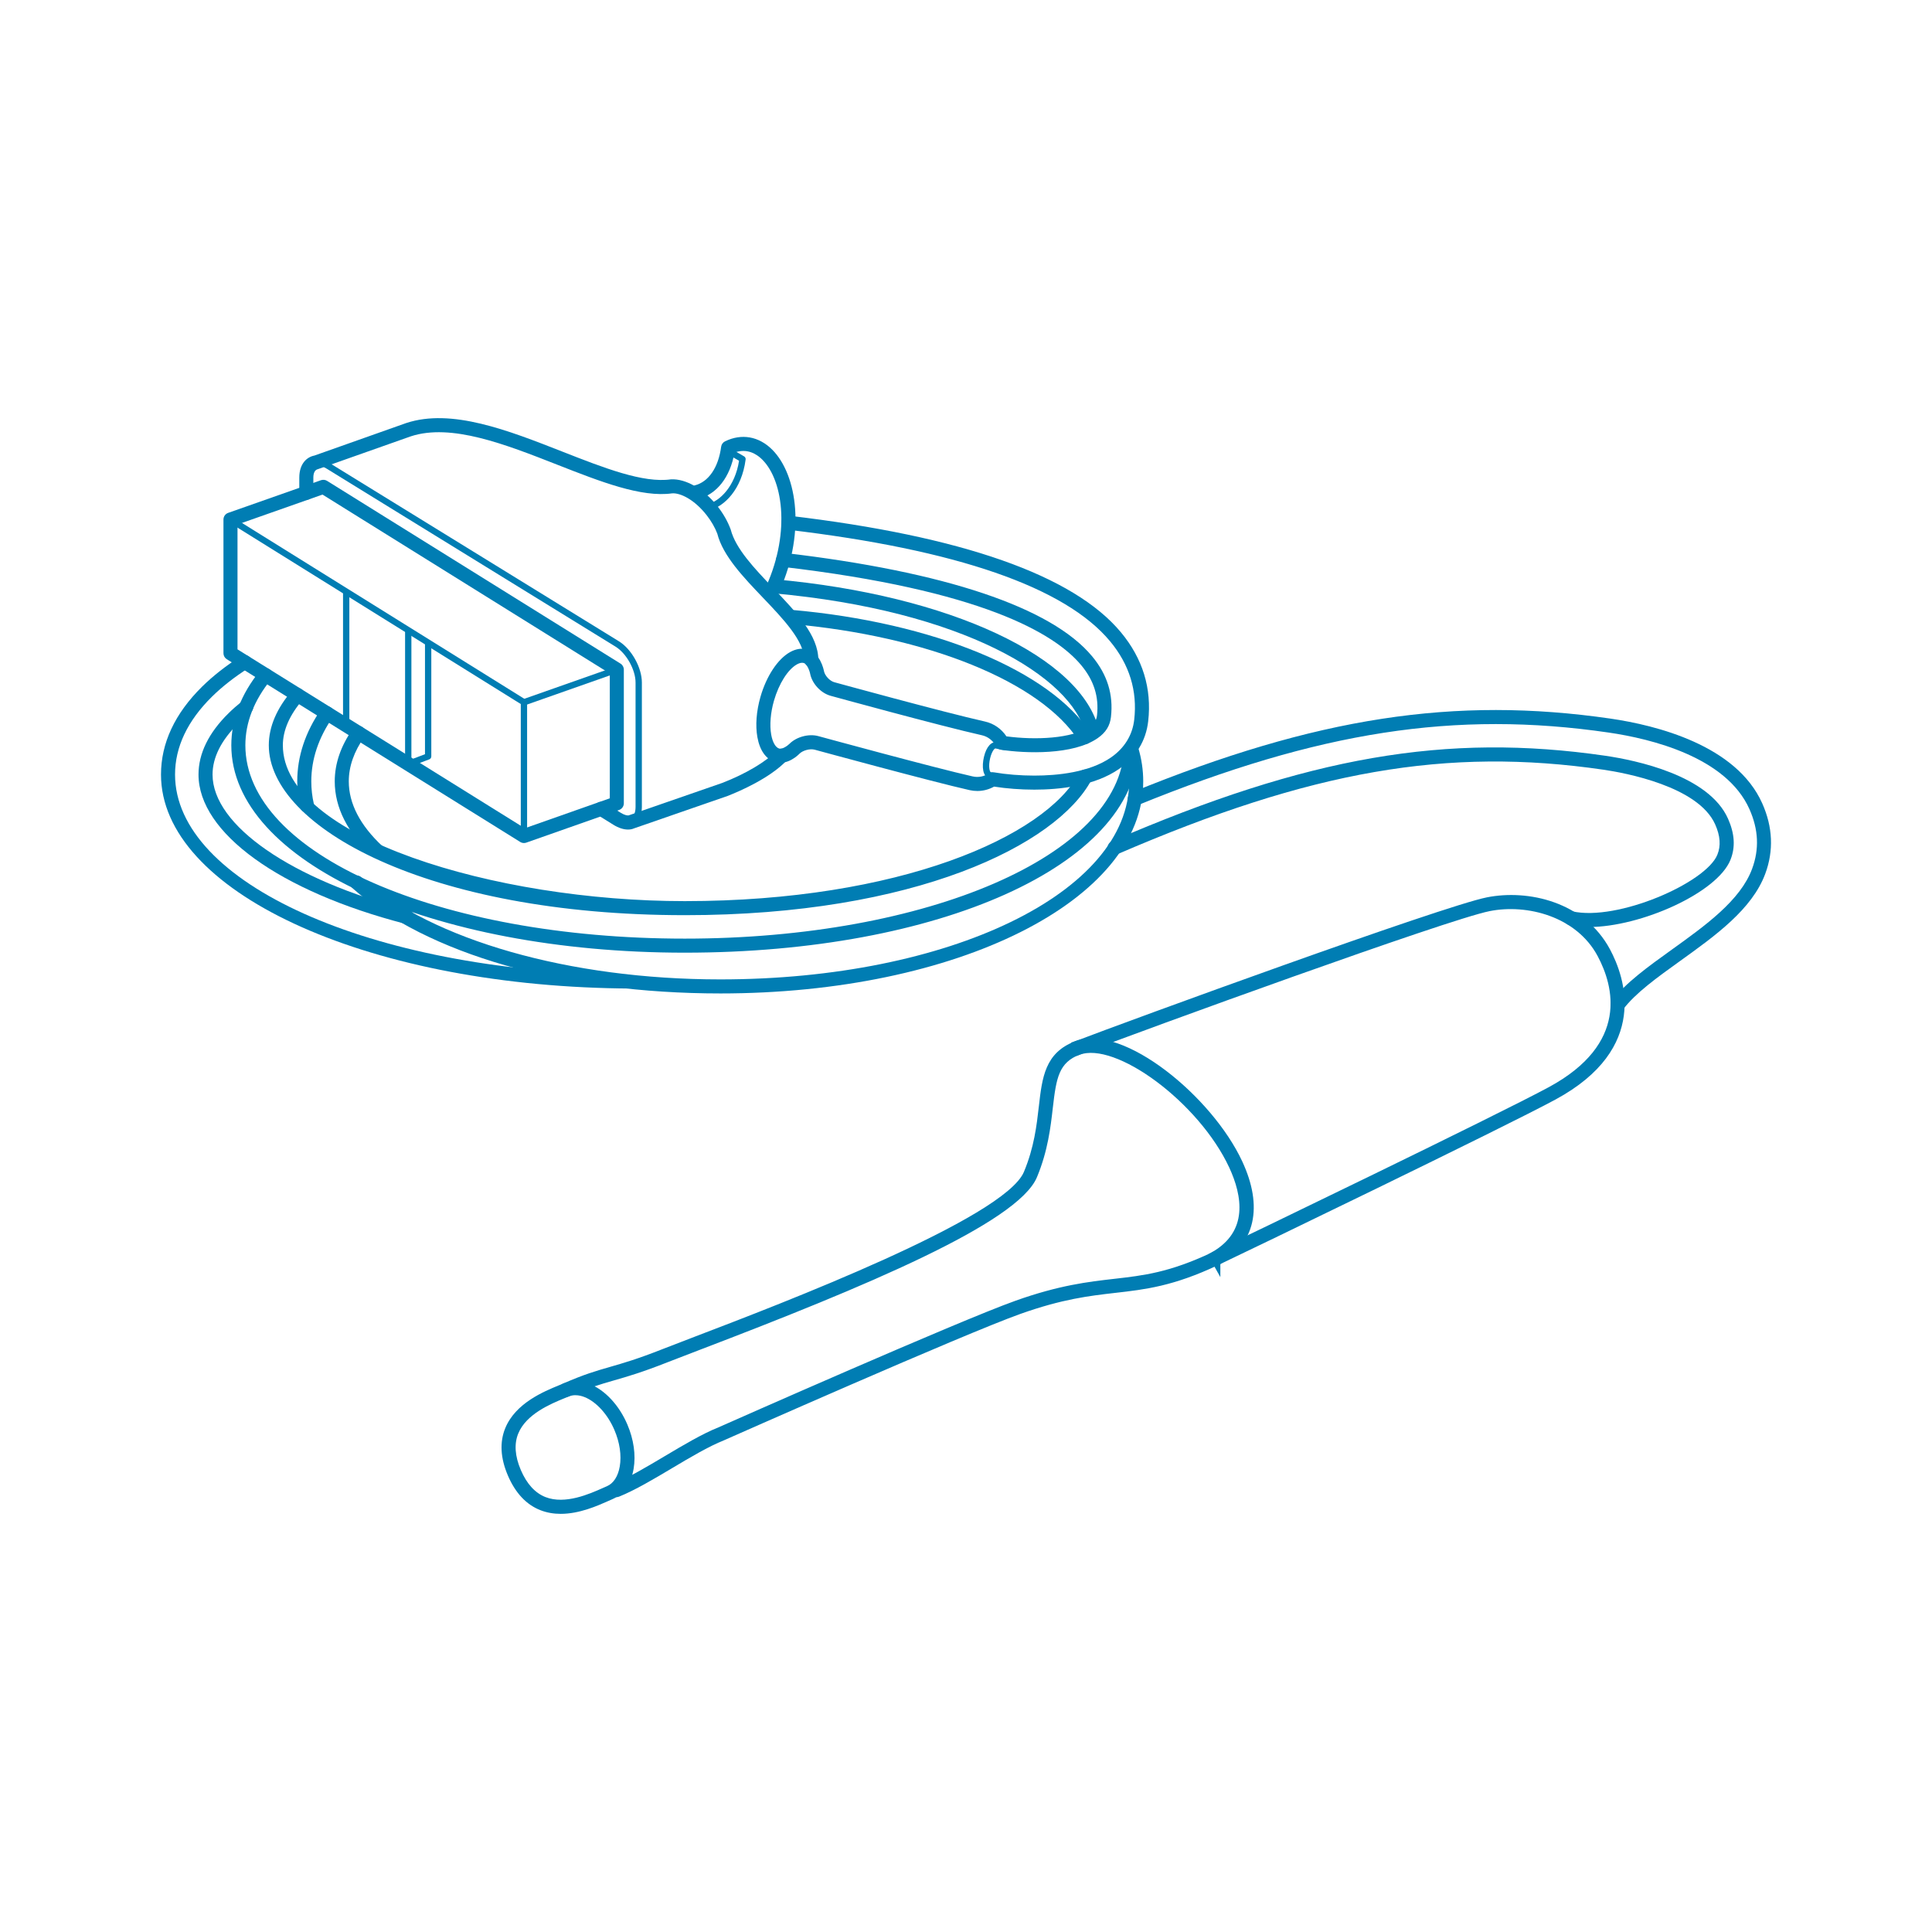 <?xml version="1.0" encoding="UTF-8"?>
<svg id="Layer_1" data-name="Layer 1" xmlns="http://www.w3.org/2000/svg" viewBox="0 0 1200 1200">
  <defs>
    <style>
      .cls-1 {
        stroke: #007db3;
        stroke-miterlimit: 10;
        stroke-width: 5px;
      }

      .cls-1, .cls-2 {
        fill: #007db3;
      }
    </style>
  </defs>
  <path class="cls-2" d="M252.9,573.963c-.357,0-.722-.047-1.088-.141-78.078-20.171-128.516-56.574-128.516-92.723,0-13.079,6.267-25.885,18.623-38.063,2.533-2.496,5.31-4.944,8.294-7.337,1.858-1.511,4.625-1.22,6.136.676,1.511,1.876,1.21,4.625-.676,6.136-2.74,2.205-5.291,4.447-7.618,6.746-10.639,10.48-16.034,21.185-16.034,31.843,0,31.552,49.021,65.412,121.967,84.26,2.336.61,3.743,2.993,3.143,5.32-.516,1.97-2.289,3.284-4.231,3.284Z"/>
  <path class="cls-2" d="M425.324,591.723c-157.938,0-281.65-56.583-281.65-128.816,0-16.137,6.005-31.74,17.845-46.366,1.511-1.867,4.288-2.167,6.145-.647,1.876,1.52,2.158,4.269.647,6.145-10.555,13.032-15.912,26.786-15.912,40.868,0,67.335,119.884,120.091,272.925,120.091,150.789,0,270.654-51.939,272.887-118.233.075-2.355,2.017-4.213,4.363-4.213h.15c2.411.075,4.297,2.102,4.213,4.513-2.43,72.204-123.496,126.658-281.613,126.658ZM425.324,568.428c-159.589,0-258.364-54.773-258.364-105.52,0-11.456,4.888-22.93,14.533-34.104,1.586-1.839,4.344-2.017,6.155-.45,1.83,1.576,2.027,4.325.45,6.155-8.228,9.542-12.412,19.102-12.412,28.4,0,57.043,131.565,96.795,249.638,96.795,133,0,223.894-39.986,244.938-79.476,1.135-2.13,3.781-2.937,5.911-1.801,2.13,1.135,2.937,3.781,1.801,5.911-21.588,40.502-109.855,84.092-252.65,84.092ZM678.462,459.455c-2.017,0-3.819-1.398-4.269-3.443-7.759-35.558-76.858-77.027-193.89-87.497-2.411-.216-4.175-2.336-3.969-4.738.216-2.402,2.402-4.081,4.738-3.969,108.729,9.729,191.648,48.524,201.658,94.346.516,2.355-.985,4.682-3.34,5.198-.31.066-.629.103-.929.103Z"/>
  <path class="cls-2" d="M389.503,613.959h-.028l-4.41-.038c-159.852-2.374-285.065-60.721-285.065-132.822,0-19.543,8.603-37.922,25.566-54.651,6.727-6.614,14.824-12.966,24.074-18.877,2.045-1.304,4.729-.722,6.033,1.323,1.304,2.036.704,4.738-1.323,6.033-8.744,5.592-16.362,11.559-22.658,17.751-15.236,15.011-22.967,31.308-22.967,48.421,0,67.279,121.442,121.779,276.462,124.097l4.344.038c2.411.009,4.353,1.98,4.335,4.391-.009,2.402-1.961,4.335-4.363,4.335Z"/>
  <path class="cls-2" d="M1004.676,628.679c-.919,0-1.839-.281-2.627-.873-1.923-1.445-2.308-4.184-.863-6.117,8.406-11.174,22.414-21.241,37.247-31.89,20.931-15.03,42.566-30.567,49.819-50.119,4.55-12.272,4.006-24.412-1.651-37.116-14.401-32.359-60.955-43.692-87.422-47.558-95.247-13.895-180.033-.779-292.693,45.193-2.233.882-4.775-.159-5.695-2.392-.91-2.233.159-4.785,2.392-5.695,114.227-46.629,200.364-59.839,297.252-45.756,28.249,4.137,78.04,16.475,94.14,52.662,6.549,14.683,7.168,29.385,1.858,43.702-8.172,22.048-30.914,38.382-52.906,54.172-14.27,10.255-27.762,19.937-35.361,30.051-.854,1.135-2.167,1.736-3.49,1.736Z"/>
  <path class="cls-2" d="M986.822,575.793c-4.363,0-8.453-.385-12.131-1.22-2.346-.535-3.828-2.871-3.293-5.226.544-2.346,2.843-3.809,5.226-3.293,27.968,6.286,82.994-17.666,90.068-35.202,2.252-5.545,1.801-11.699-1.37-18.82-10.517-23.624-55.861-31.984-69.502-33.973-96.992-14.139-181.637.582-301.793,52.512-2.224.948-4.785-.066-5.742-2.27-.957-2.214.056-4.785,2.27-5.742,121.789-52.652,207.7-67.523,306.522-53.149,18.924,2.777,64.23,12.122,76.22,39.076,4.184,9.391,4.672,17.779,1.492,25.641-8.266,20.453-55.701,41.666-87.966,41.666Z"/>
  <path class="cls-2" d="M447.353,617.046c-96.898,0-182.406-24.544-228.744-65.665-1.801-1.604-1.97-4.363-.366-6.164,1.604-1.811,4.372-1.961,6.164-.366,44.115,39.142,129.538,63.47,222.946,63.47,142.429,0,254.001-54.031,254.001-122.999,0-6.183-.929-12.384-2.749-18.436-.009-.009-.009-.028-.019-.047h0v-.009c-.028-.084-.047-.169-.066-.253-.507-2.242.685-4.832,2.899-5.489,2.317-.694,4.588.235,5.301,2.496.019.038.141.45.216.694l.028.084c2.064,6.868,3.115,13.923,3.115,20.96,0,73.865-115.4,131.724-262.726,131.724ZM234.548,533.132c-1.07,0-2.139-.385-2.984-1.173-15.696-14.655-23.652-30.342-23.652-46.638,0-11.099,3.772-22.057,11.212-32.575,1.389-1.97,4.109-2.449,6.089-1.041,1.97,1.398,2.43,4.119,1.041,6.089-6.38,9.016-9.617,18.276-9.617,27.527,0,13.773,7.027,27.321,20.894,40.259,1.764,1.642,1.858,4.41.206,6.173-.854.919-2.027,1.379-3.19,1.379ZM190.687,504.705c-1.998,0-3.79-1.37-4.259-3.396-1.201-5.245-1.801-10.621-1.801-15.987,0-15.49,4.982-30.557,14.814-44.771,1.379-1.98,4.1-2.477,6.08-1.107,1.98,1.37,2.477,4.091,1.107,6.08-8.81,12.722-13.276,26.12-13.276,39.799,0,4.71.535,9.438,1.595,14.036.535,2.355-.938,4.691-3.284,5.235-.328.075-.657.113-.976.113ZM673.78,462.26c-1.435,0-2.843-.704-3.678-2.008-23.53-36.703-93.84-65.252-179.132-72.739-2.402-.216-4.175-2.336-3.969-4.738.225-2.402,2.374-4.166,4.738-3.969,87.882,7.721,160.781,37.838,185.718,76.736,1.304,2.027.713,4.729-1.323,6.033-.732.469-1.548.685-2.355.685Z"/>
  <polygon class="cls-2" points="327.393 519.256 323.472 519.256 323.472 437.285 142.116 324.353 144.199 321.013 327.393 435.108 327.393 519.256"/>
  <path class="cls-2" d="M325.433,523.619c-.807,0-1.604-.216-2.308-.657l-182.275-113.514c-1.276-.797-2.055-2.195-2.055-3.706v-83.06c0-1.848,1.163-3.5,2.908-4.119l57.681-20.303c1.285-.441,2.646-.281,3.762.413l182.275,113.514c1.276.797,2.055,2.195,2.055,3.706v83.06c0,1.848-1.163,3.5-2.908,4.119l-57.681,20.303c-.478.169-.966.244-1.454.244ZM147.52,403.322l178.438,111.121,52.793-18.586v-77.543l-178.438-111.121-52.793,18.586v77.543ZM383.114,498.953h.094-.094Z"/>
  <path class="cls-2" d="M393.106,511.891l-1.595-3.584c2.055-.919,3.246-3.518,3.246-7.121v-77.243c0-7.928-5.686-18.136-12.412-22.292l-179.77-110.755c-2.27-1.398-4.428-1.961-6.126-1.651l-.713-3.865c2.711-.525,5.789.244,8.904,2.177l179.77,110.755c7.872,4.86,14.27,16.362,14.27,25.632v77.243c0,5.226-2.027,9.129-5.573,10.705Z"/>
  <polygon class="cls-2" points="326.089 438.054 324.776 434.339 382.457 414.036 383.77 417.751 326.089 438.054"/>
  <path class="cls-2" d="M390.066,515.25c-2.721,0-5.826-.966-8.988-2.918l-10.058-6.248c-2.045-1.267-2.674-3.959-1.398-6.014,1.276-2.036,3.987-2.674,6.014-1.398l10.048,6.239c2.364,1.454,4.269,1.792,5.001,1.464l58.141-20.162c14.383-5.61,26.964-13.069,33.503-19.881,1.698-1.736,4.456-1.783,6.173-.131,1.745,1.67,1.801,4.438.131,6.173-10.63,11.08-29.272,19.102-36.797,22.039l-57.972,20.087c-1.135.507-2.421.751-3.8.751Z"/>
  <path class="cls-2" d="M503.927,414.289c-2.411,0-4.363-1.951-4.363-4.363,0-11.803-13.079-25.482-25.716-38.72-12.206-12.778-24.834-25.988-28.325-39.742-1.342-3.603-3.678-7.731-6.633-11.502-7.553-9.645-16.212-13.867-21.363-13.538-19.139,2.711-44.509-7.234-71.332-17.76-32.443-12.731-65.975-25.895-91.081-17.629l-57.578,20.34c-2.317.488-2.908,3.012-2.908,5.282v9.438c0,2.411-1.951,4.363-4.363,4.363s-4.363-1.951-4.363-4.363v-9.438c0-8.8,4.841-12.844,9.382-13.698l57.006-20.19c28.174-9.307,63.198,4.466,97.095,17.77,25.744,10.095,50.119,19.655,67.326,17.197,9.382-.525,20.678,6.155,29.047,16.841,3.518,4.485,6.314,9.438,8.097,14.308,3.059,11.962,14.88,24.328,26.307,36.29,14.467,15.143,28.127,29.45,28.127,44.753,0,2.411-1.951,4.363-4.363,4.363Z"/>
  <path class="cls-2" d="M478.454,373.393c-.647,0-1.295-.15-1.914-.441-2.167-1.06-3.068-3.668-2.017-5.845,16.512-33.935,12.431-68.151-1.041-81.624-3.659-3.659-9.523-7.159-17.282-4.381-2.665,15.246-10.968,25.941-22.536,28.831-2.411.591-4.729-.844-5.291-3.171-.591-2.336.835-4.71,3.171-5.291,8.575-2.148,14.692-11.118,16.372-23.99.197-1.454,1.107-2.721,2.421-3.359,10.283-5.019,20.988-3.143,29.319,5.188,15.424,15.415,21.616,52.774,2.73,91.625-.76,1.548-2.317,2.458-3.931,2.458Z"/>
  <path class="cls-2" d="M439.875,317.091c-.882,0-1.679-.591-1.905-1.482-.263-1.06.375-2.12,1.426-2.383,7.825-1.951,17.169-11.221,19.646-27.039l-8.059-4.691c-.938-.544-1.257-1.745-.713-2.683.544-.948,1.754-1.257,2.683-.713l9.204,5.357c.685.394,1.07,1.163.966,1.951-2.411,18.53-13.172,29.235-22.77,31.627-.159.038-.319.056-.478.056Z"/>
  <path class="cls-2" d="M607.045,491.298c-1.604,0-3.218-.178-4.804-.535-23.296-5.226-95.528-24.928-96.26-25.125-2.88-.779-7.384.432-9.476,2.561-.732.751-7.337,7.299-14.899,5.151-5.714-1.632-9.692-7.13-11.183-15.499-1.304-7.271-.629-16.147,1.905-24.994,3.706-12.938,10.78-23.615,18.473-27.874,3.668-2.027,7.431-2.561,10.855-1.586,7.75,2.205,9.907,12.281,10.123,13.426.554,2.843,3.603,6.136,6.408,6.905.666.188,67.804,18.633,93.624,24.431,5.451,1.22,10.189,4.522,13.294,9.194,17.77,2.402,40.868,1.52,51.733-6.07,2.918-2.036,4.194-3.978,4.532-6.943,1.295-11.484-1.895-21.673-9.776-31.139-16.578-19.937-62.259-46.723-185.718-61.143-2.392-.281-4.109-2.449-3.828-4.841.281-2.392,2.552-4.044,4.841-3.828,99.994,11.671,166.185,33.879,191.423,64.22,9.476,11.399,13.313,23.737,11.728,37.716-.619,5.489-3.227,9.654-8.209,13.126-15.227,10.621-44.921,9.551-60.064,7.243-1.37-.206-2.561-1.06-3.209-2.289-1.811-3.443-4.963-5.901-8.66-6.727-26.026-5.836-93.352-24.337-94.027-24.525-6.033-1.67-11.474-7.543-12.666-13.67-.497-2.467-2.148-6.173-3.95-6.689-1.21-.338-2.608-.056-4.222.835-5.648,3.124-11.268,12.009-14.317,22.63-2.139,7.478-2.758,15.152-1.698,21.053.854,4.766,2.721,7.994,5.001,8.641,1.848.572,5.123-1.745,6.267-2.88,4.316-4.391,12.037-6.502,18.004-4.86.722.197,72.758,19.852,95.875,25.031,3.453.779,6.98.122,10.02-1.886.929-.61,2.036-.835,3.143-.657,7.628,1.313,16.531,2.036,25.088,2.036,14.364,0,34.301-1.97,47.755-11.352,8.313-5.789,13.266-13.895,14.326-23.418,2.036-17.892-3.012-34.263-14.993-48.655-27.949-33.616-95.341-56.93-200.298-69.305-2.402-.281-4.109-2.449-3.828-4.841.281-2.411,2.552-4.081,4.841-3.828,107.265,12.638,176.571,36.994,206.002,72.383,13.557,16.306,19.261,34.883,16.953,55.223-1.351,12.094-7.581,22.329-18.014,29.61-15.302,10.677-37.134,12.91-52.746,12.91-8.444,0-17.235-.666-24.956-1.886-3.237,1.792-6.802,2.721-10.414,2.721Z"/>
  <path class="cls-2" d="M620.396,484.646c-2.158-.347-4.1-.732-5.77-1.116-4.344-1.023-4.879-7.468-3.481-13.407,1.511-6.417,4.719-9.804,8.125-9.063,1.614.385,3.556.741,5.714,1.051l-.563,3.884c-2.289-.328-4.344-.704-6.051-1.107-.582-.272-2.374,1.801-3.396,6.136-1.182,5.029-.319,8.472.544,8.678,1.586.366,3.434.732,5.498,1.06l-.619,3.884Z"/>
  <path class="cls-2" d="M348.259,940.277c-4.203,0-8.472-.657-12.619-2.28-8.735-3.415-15.527-10.658-20.181-21.513-4.644-10.836-5.188-20.734-1.642-29.413,6.361-15.555,23.952-22.78,33.4-26.654l2.43-1.013c5.076-2.167,10.836-2.083,16.691.253,9.495,3.79,18.211,13.163,23.305,25.069,3.978,9.279,5.357,19.074,3.903,27.583-1.576,9.194-6.248,15.884-13.172,18.849l-2.411,1.07c-6.858,3.049-18.042,8.05-29.704,8.05ZM357.379,866.581c-1.398,0-2.852.235-4.288.854l-2.561,1.06c-8.266,3.396-23.652,9.71-28.634,21.888-2.627,6.427-2.092,14.054,1.595,22.667,3.697,8.622,8.857,14.28,15.34,16.822,12.215,4.775,27.405-1.989,35.567-5.629l2.543-1.116h0c4.1-1.754,6.943-6.117,8.003-12.291,1.173-6.868-.009-14.918-3.331-22.676-4.137-9.673-11.23-17.488-18.511-20.397-1.548-.619-3.565-1.182-5.723-1.182Z"/>
  <path class="cls-2" d="M382.87,929.91c-1.726,0-3.368-1.041-4.053-2.74-.901-2.242.188-4.785,2.421-5.686,9.316-3.753,20.716-10.527,31.74-17.094,11.418-6.793,23.221-13.82,33.288-17.845,5.939-2.636,149.222-66.087,184.527-78.65,27.18-9.682,45.203-11.746,61.105-13.566,18.436-2.102,34.348-3.922,60.768-16.362,16.372-7.712,177.453-85.452,209.38-102.743,49.819-26.992,40.343-62.607,30.257-81.436-13.107-24.487-43.683-32.537-67.101-27.865-26.232,5.235-213.949,73.471-254.498,89.064-13.004,5.001-14.617,14.27-16.775,33.1-1.36,11.915-3.049,26.748-9.87,43.111-11.878,28.475-107.481,68.283-209.023,107.059-8.397,3.209-15.396,5.883-20.481,7.89-15.809,6.248-25.05,8.904-33.213,11.249-8.416,2.421-15.687,4.503-28.221,10.02-2.186.957-4.775-.019-5.751-2.242-.976-2.205.028-4.775,2.242-5.751,13.069-5.751,20.594-7.918,29.319-10.423,7.965-2.289,17-4.879,32.415-10.977,5.104-2.017,12.131-4.7,20.566-7.928,52.521-20.05,192.023-73.321,204.079-102.255,6.352-15.227,7.9-28.784,9.269-40.746,2.027-17.779,3.781-33.138,22.311-40.249,33.335-12.825,228.2-83.951,255.924-89.477,25.726-5.141,60.674,2.749,76.501,32.293,9.354,17.469,24.787,61.509-33.785,93.239-32.049,17.357-193.43,95.247-209.83,102.968-27.715,13.05-45.09,15.039-63.489,17.141-16.193,1.858-32.931,3.772-59.173,13.107-34.995,12.459-182.575,77.815-184.058,78.481-9.579,3.828-21.091,10.677-32.218,17.301-11.315,6.736-23.005,13.688-32.94,17.695-.535.216-1.088.319-1.632.319Z"/>
  <path class="cls-1" d="M755.479,783.634l-1.914-3.434c25.106-14.054,20.481-38.279,12.178-56.133-19.055-41.009-71.885-80.273-95.913-71.313l-1.389-3.678c28.231-10.621,82.459,33.729,100.867,73.33,12.722,27.368,7.815,49.115-13.829,61.227Z"/>
  <rect class="cls-2" x="251.605" y="391.444" width="3.922" height="83.06"/>
  <path class="cls-2" d="M254.26,476.342l-1.389-3.678,11.099-4.213v-69.305h3.922v70.666c0,.816-.497,1.548-1.267,1.839l-12.366,4.691Z"/>
  <rect class="cls-2" x="213.063" y="367.454" width="3.922" height="83.041"/>
</svg>
